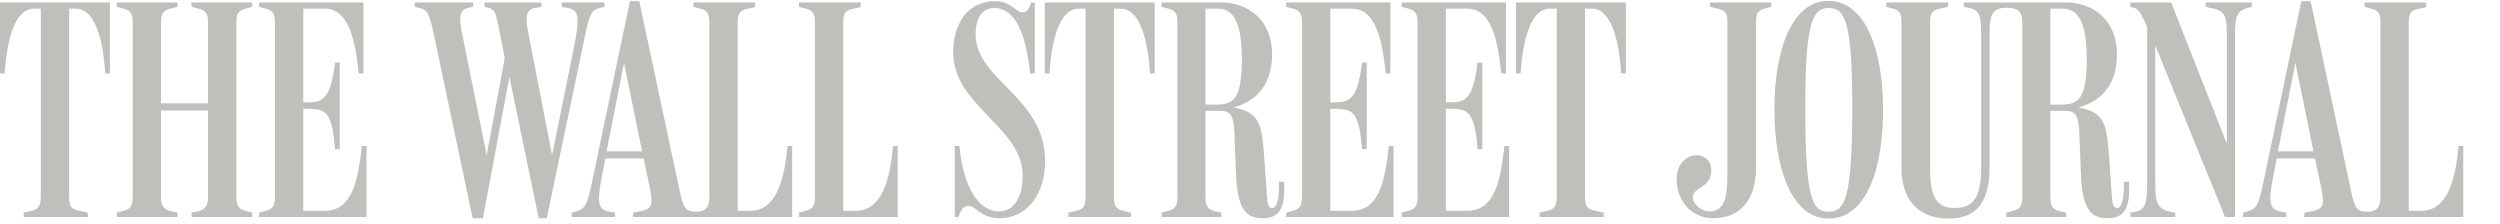 <svg width="402" height="36" viewBox="0 0 402 36" fill="none" xmlns="http://www.w3.org/2000/svg">
<g clip-path="url(#clip0_3344_2455)">
<path d="M11.116 31.742C11.116 33.294 11.567 33.594 12.569 33.845L14.121 34.196V34.897H3.805V34.196L5.107 33.896C6.109 33.646 6.56 33.144 6.56 31.743V1.396H5.458C2.353 1.396 1.102 6.454 0.751 11.812H0V0.395H17.676V11.812H16.925C16.574 6.454 15.323 1.397 12.218 1.397H11.116V31.742ZM18.778 34.195L19.88 33.895C20.881 33.645 21.332 33.143 21.332 31.742V3.5C21.332 2.098 20.881 1.647 19.88 1.396L18.778 1.096V0.395H28.543V1.096L27.391 1.396C26.44 1.647 25.889 2.047 25.889 3.449V16.619H33.45V3.449C33.45 2.047 32.899 1.647 31.948 1.396L30.796 1.096V0.395H40.561V1.096L39.459 1.396C38.458 1.647 38.007 2.098 38.007 3.5V31.692C38.007 33.094 38.458 33.646 39.459 33.896L40.561 34.196V34.897H30.796V34.196L31.947 33.946C32.899 33.696 33.45 33.145 33.45 31.743V17.771H25.889V31.742C25.889 33.143 26.44 33.695 27.391 33.945L28.543 34.195V34.895H18.778V34.195ZM48.773 33.896H52.228C56.735 33.896 57.586 28.788 58.187 23.48H58.938V34.896H41.662V34.195L42.764 33.896C43.766 33.645 44.216 33.143 44.216 31.742V3.549C44.216 2.148 43.766 1.647 42.764 1.396L41.662 1.096V0.395H58.437V11.812H57.686C57.135 6.454 56.084 1.396 52.228 1.396H48.773V16.469L50.375 16.419C52.529 16.268 53.329 14.416 53.88 10.059H54.631V23.979H53.88C53.43 18.521 52.578 17.67 50.325 17.519L48.773 17.469V33.896ZM69.645 5.002C68.994 2.048 68.593 1.597 67.642 1.346L66.69 1.096V0.395H76.055V1.096L75.303 1.246C73.701 1.596 73.851 3.199 74.302 5.352L78.257 24.981L81.162 9.358L80.11 3.999C79.71 2.097 79.559 1.496 78.558 1.245L77.907 1.095V0.394H87.071V1.095L85.969 1.296C84.317 1.596 84.567 3.399 84.968 5.352L88.774 24.982L92.529 6.404C93.23 2.548 92.88 1.596 91.378 1.296L90.326 1.096V0.395H97.186V1.096L96.235 1.346C95.033 1.647 94.733 2.598 94.031 5.953L87.922 35.097H86.621L81.913 12.363L77.657 35.097H76.004L69.645 5.002ZM118.618 33.896H120.621C124.877 33.896 126.129 28.836 126.63 23.48H127.381V34.896H101.793V34.195L102.844 33.994C104.997 33.595 104.997 32.994 104.447 29.988L103.495 25.481H97.336L96.685 28.888C95.934 32.743 96.334 33.694 97.837 33.994L98.888 34.195V34.896H91.928V34.195L92.779 33.945C94.131 33.545 94.482 32.743 95.183 29.338L101.292 0.194H102.794L109.204 30.289C109.855 33.394 110.155 34.043 111.958 34.043C113.51 34.043 114.061 33.242 114.061 31.741V3.499C114.061 2.097 113.61 1.646 112.609 1.396L111.507 1.095V0.395H121.422V1.146L120.07 1.446C119.068 1.646 118.618 2.097 118.618 3.499L118.618 33.896ZM97.537 24.33H103.245L100.341 10.11L97.537 24.33ZM135.594 33.896H137.596C141.853 33.896 143.105 28.836 143.605 23.48H144.356V34.896H128.483V34.195L129.585 33.896C130.586 33.645 131.037 33.143 131.037 31.742V3.5C131.037 2.098 130.586 1.647 129.585 1.396L128.483 1.096V0.395H138.398V1.146L137.046 1.446C136.044 1.646 135.594 2.097 135.594 3.499V33.896ZM160.685 35.096C157.781 35.096 156.78 33.094 155.829 33.094C155.278 33.094 154.627 33.244 154.126 34.897H153.525V23.479H154.277C154.878 29.939 157.282 33.994 160.636 33.994C162.89 33.994 164.442 31.941 164.442 28.235C164.442 20.423 153.275 17.069 153.275 8.405C153.275 3.749 155.679 0.193 159.935 0.193C162.689 0.193 163.291 1.995 164.442 1.995C165.093 1.995 165.544 1.495 165.794 0.393H166.395V11.81H165.643C165.043 6.052 163.491 1.295 159.885 1.295C157.381 1.295 156.88 3.798 156.88 5.501C156.88 12.962 168.047 15.516 168.047 25.931C168.045 31.241 165.141 35.096 160.685 35.096ZM179.112 31.742C179.112 33.143 179.563 33.645 180.565 33.895L181.867 34.195V34.895H171.802V34.195L173.104 33.895C174.106 33.645 174.556 33.143 174.556 31.742V1.396H173.455C170.35 1.396 169.098 6.454 168.748 11.812H167.996V0.395H185.674V11.812H184.922C184.571 6.454 183.32 1.397 180.215 1.397H179.113V31.742H179.112ZM186.774 34.195L187.876 33.895C188.877 33.645 189.328 33.143 189.328 31.742V3.5C189.328 2.098 188.877 1.647 187.876 1.396L186.774 1.096V0.395H196.338C200.595 0.395 204.551 3.099 204.551 8.757C204.551 13.114 202.498 16.169 198.341 17.27C202.898 18.121 202.898 20.275 203.349 26.033L203.649 30.439C203.8 32.893 203.9 33.445 204.601 33.445C205.352 33.445 205.653 31.743 205.653 30.09V29.238H206.504V30.39C206.504 33.144 205.903 35.096 203.049 35.096C200.244 35.096 198.943 33.494 198.742 27.736L198.492 21.327C198.392 18.272 197.641 17.821 196.188 17.821H193.835V31.742C193.835 33.144 194.286 33.695 195.287 33.945L196.389 34.196V34.896H186.774L186.774 34.195ZM193.834 16.82H195.487C198.291 16.82 199.693 16.069 199.693 9.409C199.693 2.749 197.84 1.397 195.838 1.397H193.835L193.834 16.82ZM213.914 33.896H217.369C221.875 33.896 222.728 28.788 223.328 23.48H224.079V34.896H206.803V34.195L207.905 33.896C208.906 33.645 209.357 33.143 209.357 31.742V3.549C209.357 2.148 208.906 1.647 207.905 1.396L206.803 1.096V0.395H223.579V11.812H222.827C222.278 6.454 221.225 1.396 217.369 1.396H213.914V16.469L215.517 16.419C217.669 16.268 218.471 14.416 219.022 10.059H219.773V23.979H219.022C218.57 18.521 217.72 17.67 215.465 17.519L213.914 17.469V33.896ZM232.493 33.896H235.948C240.453 33.896 241.306 28.788 241.905 23.48H242.657V34.896H225.382V34.195L226.484 33.896C227.485 33.645 227.936 33.143 227.936 31.742V3.549C227.936 2.148 227.485 1.647 226.484 1.396L225.382 1.096V0.395H242.157V11.812H241.406C240.855 6.454 239.804 1.396 235.948 1.396H232.493V16.469L234.095 16.419C236.248 16.268 237.049 14.416 237.6 10.059H238.352V23.979H237.6C237.149 18.521 236.298 17.67 234.045 17.519L232.493 17.469V33.896ZM254.876 31.742C254.876 33.294 255.328 33.594 256.328 33.845L257.88 34.196V34.897H247.565V34.196L248.867 33.896C249.867 33.646 250.319 33.144 250.319 31.743V1.396H249.217C246.113 1.396 244.861 6.454 244.51 11.812H243.759V0.395H261.436V11.812H260.685C260.334 6.454 259.083 1.397 255.978 1.397H254.876V31.742ZM282.371 26.935C282.371 32.294 279.665 35.096 275.511 35.096C271.756 35.096 269.553 32.042 269.602 28.687C269.652 26.084 271.555 24.782 273.107 24.982C274.209 25.132 275.31 25.933 275.16 27.686C275.01 30.19 272.304 30.09 272.205 31.642C272.106 32.594 273.356 33.995 274.958 33.995C277.763 33.995 277.764 30.44 277.764 27.736V3.449C277.764 2.047 277.312 1.647 276.211 1.396L274.96 1.096V0.395H284.825V1.096L283.724 1.396C282.723 1.647 282.372 2.098 282.372 3.5L282.371 26.935ZM294.039 35.147C288.18 35.147 285.325 27.235 285.325 17.62C285.325 8.056 288.079 0.145 294.039 0.145C299.947 0.145 302.801 8.056 302.801 17.62C302.801 27.235 300.098 35.147 294.039 35.147ZM294.039 1.296C291.535 1.296 290.284 3.299 290.284 17.421C290.284 31.992 291.435 34.045 294.039 34.045C296.642 34.045 297.844 31.992 297.844 17.32C297.844 3.299 296.642 1.296 294.039 1.296ZM322.631 34.195L323.733 33.895C324.734 33.645 325.185 33.143 325.185 31.742V3.5C325.185 1.847 324.434 1.246 322.681 1.246C320.478 1.246 319.927 2.248 319.927 5.102V26.835C319.927 32.243 318.025 35.147 313.368 35.147C308.561 35.147 305.758 32.243 305.758 26.985V3.5C305.758 2.098 305.407 1.647 304.405 1.396L303.304 1.096V0.395H313.268V1.096L311.916 1.396C310.814 1.647 310.364 2.047 310.364 3.449V27.335C310.364 32.193 311.766 33.444 314.32 33.444C317.325 33.444 318.577 31.742 318.577 26.834V6.905C318.577 2.698 318.526 1.697 316.725 1.296L315.773 1.096V0.395H332.198C336.454 0.395 340.41 3.099 340.41 8.757C340.41 13.114 338.357 16.169 334.2 17.27C338.757 18.121 338.757 20.275 339.208 26.033L339.508 30.439C339.659 32.893 339.758 33.445 340.46 33.445C341.211 33.445 341.512 31.743 341.512 30.09V29.238H342.363V30.39C342.363 33.144 341.762 35.096 338.908 35.096C336.104 35.096 334.802 33.494 334.601 27.736L334.351 21.327C334.251 18.272 333.5 17.821 332.048 17.821H329.694V31.742C329.694 33.144 330.145 33.695 331.146 33.945L332.248 34.196V34.896H322.633V34.196L322.631 34.195ZM329.692 16.82H331.345C334.148 16.82 335.55 16.069 335.55 9.409C335.55 2.749 333.698 1.397 331.695 1.397H329.692V16.82ZM343.262 1.296L342.562 1.096V0.395H349.121L358.084 23.128V6.754C358.084 3.049 358.184 1.747 355.53 1.296L354.68 1.096V0.395H362.091V1.096L361.39 1.296C359.238 1.797 359.388 3.549 359.388 7.055V34.896H357.786L346.568 7.306V28.537C346.568 32.593 346.568 33.746 349.773 34.195V34.895H342.561V34.195L343.464 34.045C345.315 33.693 345.266 31.892 345.266 28.237V4.301C344.414 2.548 344.063 1.596 343.262 1.296ZM387.328 33.896H389.331C393.587 33.896 394.839 28.836 395.34 23.48H396.091V34.896H370.553V34.195L371.605 33.994C373.758 33.595 373.808 32.994 373.207 29.988L372.255 25.481H366.097L365.444 28.888C364.693 32.743 365.094 33.694 366.596 33.994L367.648 34.195V34.896H360.687V34.195L361.538 33.945C362.891 33.545 363.24 32.743 363.942 29.338L370.05 0.194H371.554L377.962 30.289C378.615 33.395 378.864 34.044 380.667 34.044C382.218 34.044 382.771 33.242 382.771 31.742V3.499C382.771 2.097 382.32 1.646 381.319 1.396L380.217 1.095V0.395H390.132V1.146L388.78 1.446C387.779 1.646 387.328 2.097 387.328 3.499L387.328 33.896ZM366.296 24.33H372.005L369.101 10.109L366.296 24.33Z" fill="#BFC0BC"/>
</g>
<defs>
<clipPath id="clip0_3344_2455">
<rect width="402" height="35.425" fill="white" transform="translate(0 0.145)"/>
</clipPath>
</defs>
</svg>
